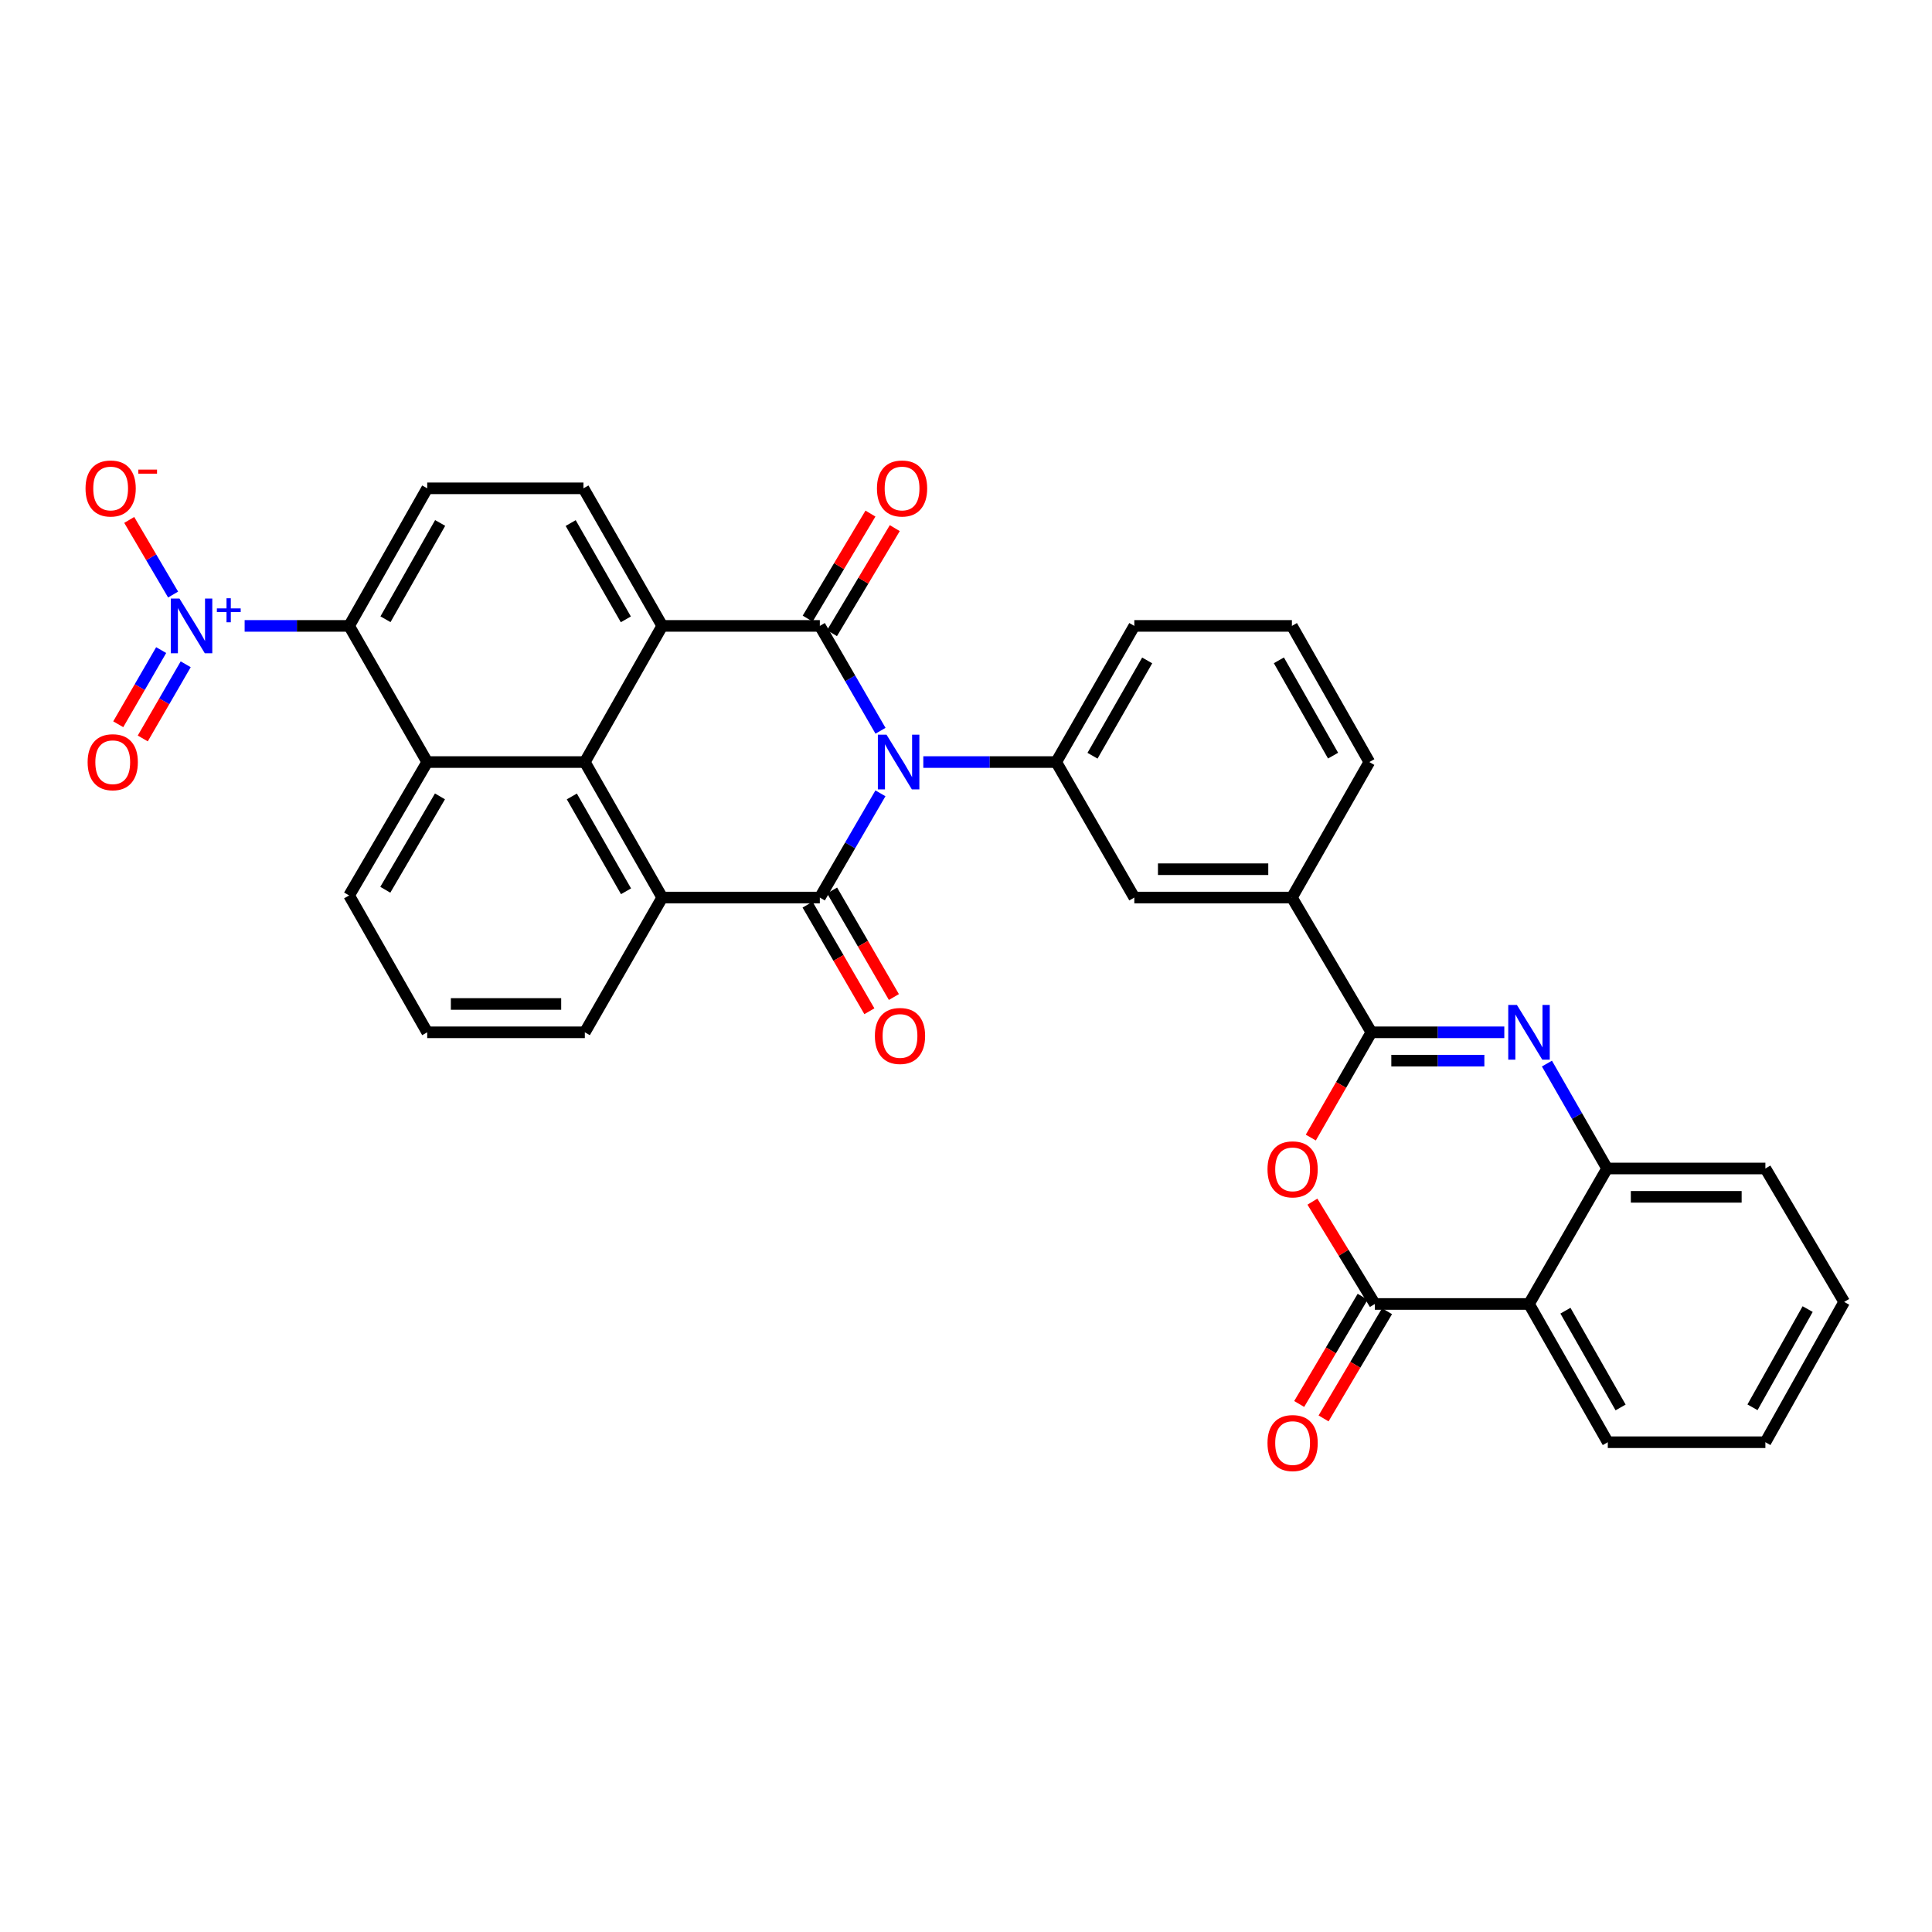 <?xml version='1.0' encoding='iso-8859-1'?>
<svg version='1.1' baseProfile='full'
              xmlns='http://www.w3.org/2000/svg'
                      xmlns:rdkit='http://www.rdkit.org/xml'
                      xmlns:xlink='http://www.w3.org/1999/xlink'
                  xml:space='preserve'
width='1000px' height='1000px' viewBox='0 0 1000 1000'>
<!-- END OF HEADER -->
<rect style='opacity:1.0;fill:#FFFFFF;stroke:none' width='1000' height='1000' x='0' y='0'> </rect>
<path class='bond-0' d='M 455.75,378.244 L 440.047,351.104' style='fill:none;fill-rule:evenodd;stroke:#0000FF;stroke-width:6px;stroke-linecap:butt;stroke-linejoin:miter;stroke-opacity:1' />
<path class='bond-0' d='M 440.047,351.104 L 424.343,323.965' style='fill:none;fill-rule:evenodd;stroke:#000000;stroke-width:6px;stroke-linecap:butt;stroke-linejoin:miter;stroke-opacity:1' />
<path class='bond-1' d='M 455.709,410.627 L 440.026,437.599' style='fill:none;fill-rule:evenodd;stroke:#0000FF;stroke-width:6px;stroke-linecap:butt;stroke-linejoin:miter;stroke-opacity:1' />
<path class='bond-1' d='M 440.026,437.599 L 424.343,464.571' style='fill:none;fill-rule:evenodd;stroke:#000000;stroke-width:6px;stroke-linecap:butt;stroke-linejoin:miter;stroke-opacity:1' />
<path class='bond-13' d='M 477.901,394.439 L 512.298,394.439' style='fill:none;fill-rule:evenodd;stroke:#0000FF;stroke-width:6px;stroke-linecap:butt;stroke-linejoin:miter;stroke-opacity:1' />
<path class='bond-13' d='M 512.298,394.439 L 546.695,394.439' style='fill:none;fill-rule:evenodd;stroke:#000000;stroke-width:6px;stroke-linecap:butt;stroke-linejoin:miter;stroke-opacity:1' />
<path class='bond-2' d='M 424.343,323.965 L 342.778,323.965' style='fill:none;fill-rule:evenodd;stroke:#000000;stroke-width:6px;stroke-linecap:butt;stroke-linejoin:miter;stroke-opacity:1' />
<path class='bond-20' d='M 430.638,327.728 L 446.889,300.541' style='fill:none;fill-rule:evenodd;stroke:#000000;stroke-width:6px;stroke-linecap:butt;stroke-linejoin:miter;stroke-opacity:1' />
<path class='bond-20' d='M 446.889,300.541 L 463.139,273.354' style='fill:none;fill-rule:evenodd;stroke:#FF0000;stroke-width:6px;stroke-linecap:butt;stroke-linejoin:miter;stroke-opacity:1' />
<path class='bond-20' d='M 418.047,320.202 L 434.298,293.015' style='fill:none;fill-rule:evenodd;stroke:#000000;stroke-width:6px;stroke-linecap:butt;stroke-linejoin:miter;stroke-opacity:1' />
<path class='bond-20' d='M 434.298,293.015 L 450.548,265.828' style='fill:none;fill-rule:evenodd;stroke:#FF0000;stroke-width:6px;stroke-linecap:butt;stroke-linejoin:miter;stroke-opacity:1' />
<path class='bond-6' d='M 424.343,464.571 L 342.778,464.571' style='fill:none;fill-rule:evenodd;stroke:#000000;stroke-width:6px;stroke-linecap:butt;stroke-linejoin:miter;stroke-opacity:1' />
<path class='bond-19' d='M 417.998,468.25 L 433.994,495.835' style='fill:none;fill-rule:evenodd;stroke:#000000;stroke-width:6px;stroke-linecap:butt;stroke-linejoin:miter;stroke-opacity:1' />
<path class='bond-19' d='M 433.994,495.835 L 449.991,523.42' style='fill:none;fill-rule:evenodd;stroke:#FF0000;stroke-width:6px;stroke-linecap:butt;stroke-linejoin:miter;stroke-opacity:1' />
<path class='bond-19' d='M 430.688,460.892 L 446.684,488.477' style='fill:none;fill-rule:evenodd;stroke:#000000;stroke-width:6px;stroke-linecap:butt;stroke-linejoin:miter;stroke-opacity:1' />
<path class='bond-19' d='M 446.684,488.477 L 462.68,516.062' style='fill:none;fill-rule:evenodd;stroke:#FF0000;stroke-width:6px;stroke-linecap:butt;stroke-linejoin:miter;stroke-opacity:1' />
<path class='bond-15' d='M 342.778,323.965 L 301.991,252.757' style='fill:none;fill-rule:evenodd;stroke:#000000;stroke-width:6px;stroke-linecap:butt;stroke-linejoin:miter;stroke-opacity:1' />
<path class='bond-15' d='M 323.931,320.574 L 295.381,270.729' style='fill:none;fill-rule:evenodd;stroke:#000000;stroke-width:6px;stroke-linecap:butt;stroke-linejoin:miter;stroke-opacity:1' />
<path class='bond-34' d='M 342.778,323.965 L 302.708,394.439' style='fill:none;fill-rule:evenodd;stroke:#000000;stroke-width:6px;stroke-linecap:butt;stroke-linejoin:miter;stroke-opacity:1' />
<path class='bond-3' d='M 302.708,394.439 L 342.778,464.571' style='fill:none;fill-rule:evenodd;stroke:#000000;stroke-width:6px;stroke-linecap:butt;stroke-linejoin:miter;stroke-opacity:1' />
<path class='bond-3' d='M 295.982,412.236 L 324.031,461.328' style='fill:none;fill-rule:evenodd;stroke:#000000;stroke-width:6px;stroke-linecap:butt;stroke-linejoin:miter;stroke-opacity:1' />
<path class='bond-10' d='M 302.708,394.439 L 221.127,394.439' style='fill:none;fill-rule:evenodd;stroke:#000000;stroke-width:6px;stroke-linecap:butt;stroke-linejoin:miter;stroke-opacity:1' />
<path class='bond-4' d='M 709.825,534.32 L 668.688,464.571' style='fill:none;fill-rule:evenodd;stroke:#000000;stroke-width:6px;stroke-linecap:butt;stroke-linejoin:miter;stroke-opacity:1' />
<path class='bond-5' d='M 709.825,534.32 L 744.226,534.32' style='fill:none;fill-rule:evenodd;stroke:#000000;stroke-width:6px;stroke-linecap:butt;stroke-linejoin:miter;stroke-opacity:1' />
<path class='bond-5' d='M 744.226,534.32 L 778.627,534.32' style='fill:none;fill-rule:evenodd;stroke:#0000FF;stroke-width:6px;stroke-linecap:butt;stroke-linejoin:miter;stroke-opacity:1' />
<path class='bond-5' d='M 720.146,548.989 L 744.226,548.989' style='fill:none;fill-rule:evenodd;stroke:#000000;stroke-width:6px;stroke-linecap:butt;stroke-linejoin:miter;stroke-opacity:1' />
<path class='bond-5' d='M 744.226,548.989 L 768.307,548.989' style='fill:none;fill-rule:evenodd;stroke:#0000FF;stroke-width:6px;stroke-linecap:butt;stroke-linejoin:miter;stroke-opacity:1' />
<path class='bond-7' d='M 709.825,534.32 L 694.148,561.563' style='fill:none;fill-rule:evenodd;stroke:#000000;stroke-width:6px;stroke-linecap:butt;stroke-linejoin:miter;stroke-opacity:1' />
<path class='bond-7' d='M 694.148,561.563 L 678.471,588.805' style='fill:none;fill-rule:evenodd;stroke:#FF0000;stroke-width:6px;stroke-linecap:butt;stroke-linejoin:miter;stroke-opacity:1' />
<path class='bond-14' d='M 800.691,550.511 L 816.259,577.661' style='fill:none;fill-rule:evenodd;stroke:#0000FF;stroke-width:6px;stroke-linecap:butt;stroke-linejoin:miter;stroke-opacity:1' />
<path class='bond-14' d='M 816.259,577.661 L 831.827,604.81' style='fill:none;fill-rule:evenodd;stroke:#000000;stroke-width:6px;stroke-linecap:butt;stroke-linejoin:miter;stroke-opacity:1' />
<path class='bond-24' d='M 342.778,464.571 L 302.708,534.32' style='fill:none;fill-rule:evenodd;stroke:#000000;stroke-width:6px;stroke-linecap:butt;stroke-linejoin:miter;stroke-opacity:1' />
<path class='bond-8' d='M 679.306,621.972 L 695.462,648.453' style='fill:none;fill-rule:evenodd;stroke:#FF0000;stroke-width:6px;stroke-linecap:butt;stroke-linejoin:miter;stroke-opacity:1' />
<path class='bond-8' d='M 695.462,648.453 L 711.618,674.934' style='fill:none;fill-rule:evenodd;stroke:#000000;stroke-width:6px;stroke-linecap:butt;stroke-linejoin:miter;stroke-opacity:1' />
<path class='bond-11' d='M 711.618,674.934 L 791.407,674.934' style='fill:none;fill-rule:evenodd;stroke:#000000;stroke-width:6px;stroke-linecap:butt;stroke-linejoin:miter;stroke-opacity:1' />
<path class='bond-23' d='M 705.307,671.198 L 688.881,698.948' style='fill:none;fill-rule:evenodd;stroke:#000000;stroke-width:6px;stroke-linecap:butt;stroke-linejoin:miter;stroke-opacity:1' />
<path class='bond-23' d='M 688.881,698.948 L 672.456,726.698' style='fill:none;fill-rule:evenodd;stroke:#FF0000;stroke-width:6px;stroke-linecap:butt;stroke-linejoin:miter;stroke-opacity:1' />
<path class='bond-23' d='M 717.93,678.67 L 701.504,706.42' style='fill:none;fill-rule:evenodd;stroke:#000000;stroke-width:6px;stroke-linecap:butt;stroke-linejoin:miter;stroke-opacity:1' />
<path class='bond-23' d='M 701.504,706.42 L 685.079,734.17' style='fill:none;fill-rule:evenodd;stroke:#FF0000;stroke-width:6px;stroke-linecap:butt;stroke-linejoin:miter;stroke-opacity:1' />
<path class='bond-9' d='M 126.625,323.965 L 153.666,323.965' style='fill:none;fill-rule:evenodd;stroke:#0000FF;stroke-width:6px;stroke-linecap:butt;stroke-linejoin:miter;stroke-opacity:1' />
<path class='bond-9' d='M 153.666,323.965 L 180.707,323.965' style='fill:none;fill-rule:evenodd;stroke:#000000;stroke-width:6px;stroke-linecap:butt;stroke-linejoin:miter;stroke-opacity:1' />
<path class='bond-21' d='M 89.601,307.74 L 78.244,288.426' style='fill:none;fill-rule:evenodd;stroke:#0000FF;stroke-width:6px;stroke-linecap:butt;stroke-linejoin:miter;stroke-opacity:1' />
<path class='bond-21' d='M 78.244,288.426 L 66.887,269.112' style='fill:none;fill-rule:evenodd;stroke:#FF0000;stroke-width:6px;stroke-linecap:butt;stroke-linejoin:miter;stroke-opacity:1' />
<path class='bond-22' d='M 83.42,336.487 L 72.311,355.682' style='fill:none;fill-rule:evenodd;stroke:#0000FF;stroke-width:6px;stroke-linecap:butt;stroke-linejoin:miter;stroke-opacity:1' />
<path class='bond-22' d='M 72.311,355.682 L 61.202,374.878' style='fill:none;fill-rule:evenodd;stroke:#FF0000;stroke-width:6px;stroke-linecap:butt;stroke-linejoin:miter;stroke-opacity:1' />
<path class='bond-22' d='M 96.116,343.834 L 85.007,363.03' style='fill:none;fill-rule:evenodd;stroke:#0000FF;stroke-width:6px;stroke-linecap:butt;stroke-linejoin:miter;stroke-opacity:1' />
<path class='bond-22' d='M 85.007,363.03 L 73.897,382.225' style='fill:none;fill-rule:evenodd;stroke:#FF0000;stroke-width:6px;stroke-linecap:butt;stroke-linejoin:miter;stroke-opacity:1' />
<path class='bond-12' d='M 221.127,394.439 L 180.707,323.965' style='fill:none;fill-rule:evenodd;stroke:#000000;stroke-width:6px;stroke-linecap:butt;stroke-linejoin:miter;stroke-opacity:1' />
<path class='bond-37' d='M 221.127,394.439 L 180.707,463.487' style='fill:none;fill-rule:evenodd;stroke:#000000;stroke-width:6px;stroke-linecap:butt;stroke-linejoin:miter;stroke-opacity:1' />
<path class='bond-37' d='M 227.723,412.207 L 199.429,460.54' style='fill:none;fill-rule:evenodd;stroke:#000000;stroke-width:6px;stroke-linecap:butt;stroke-linejoin:miter;stroke-opacity:1' />
<path class='bond-27' d='M 791.407,674.934 L 832.194,746.492' style='fill:none;fill-rule:evenodd;stroke:#000000;stroke-width:6px;stroke-linecap:butt;stroke-linejoin:miter;stroke-opacity:1' />
<path class='bond-27' d='M 810.269,678.404 L 838.819,728.495' style='fill:none;fill-rule:evenodd;stroke:#000000;stroke-width:6px;stroke-linecap:butt;stroke-linejoin:miter;stroke-opacity:1' />
<path class='bond-38' d='M 791.407,674.934 L 831.827,604.81' style='fill:none;fill-rule:evenodd;stroke:#000000;stroke-width:6px;stroke-linecap:butt;stroke-linejoin:miter;stroke-opacity:1' />
<path class='bond-36' d='M 180.707,323.965 L 221.127,252.757' style='fill:none;fill-rule:evenodd;stroke:#000000;stroke-width:6px;stroke-linecap:butt;stroke-linejoin:miter;stroke-opacity:1' />
<path class='bond-36' d='M 199.526,320.525 L 227.82,270.68' style='fill:none;fill-rule:evenodd;stroke:#000000;stroke-width:6px;stroke-linecap:butt;stroke-linejoin:miter;stroke-opacity:1' />
<path class='bond-17' d='M 546.695,394.439 L 587.123,464.571' style='fill:none;fill-rule:evenodd;stroke:#000000;stroke-width:6px;stroke-linecap:butt;stroke-linejoin:miter;stroke-opacity:1' />
<path class='bond-26' d='M 546.695,394.439 L 587.123,323.965' style='fill:none;fill-rule:evenodd;stroke:#000000;stroke-width:6px;stroke-linecap:butt;stroke-linejoin:miter;stroke-opacity:1' />
<path class='bond-26' d='M 565.483,391.167 L 593.782,341.835' style='fill:none;fill-rule:evenodd;stroke:#000000;stroke-width:6px;stroke-linecap:butt;stroke-linejoin:miter;stroke-opacity:1' />
<path class='bond-28' d='M 831.827,604.81 L 913.759,604.81' style='fill:none;fill-rule:evenodd;stroke:#000000;stroke-width:6px;stroke-linecap:butt;stroke-linejoin:miter;stroke-opacity:1' />
<path class='bond-28' d='M 844.117,619.479 L 901.469,619.479' style='fill:none;fill-rule:evenodd;stroke:#000000;stroke-width:6px;stroke-linecap:butt;stroke-linejoin:miter;stroke-opacity:1' />
<path class='bond-18' d='M 301.991,252.757 L 221.127,252.757' style='fill:none;fill-rule:evenodd;stroke:#000000;stroke-width:6px;stroke-linecap:butt;stroke-linejoin:miter;stroke-opacity:1' />
<path class='bond-16' d='M 668.688,464.571 L 587.123,464.571' style='fill:none;fill-rule:evenodd;stroke:#000000;stroke-width:6px;stroke-linecap:butt;stroke-linejoin:miter;stroke-opacity:1' />
<path class='bond-16' d='M 656.453,449.903 L 599.358,449.903' style='fill:none;fill-rule:evenodd;stroke:#000000;stroke-width:6px;stroke-linecap:butt;stroke-linejoin:miter;stroke-opacity:1' />
<path class='bond-35' d='M 668.688,464.571 L 708.758,394.439' style='fill:none;fill-rule:evenodd;stroke:#000000;stroke-width:6px;stroke-linecap:butt;stroke-linejoin:miter;stroke-opacity:1' />
<path class='bond-30' d='M 302.708,534.32 L 221.127,534.32' style='fill:none;fill-rule:evenodd;stroke:#000000;stroke-width:6px;stroke-linecap:butt;stroke-linejoin:miter;stroke-opacity:1' />
<path class='bond-30' d='M 290.471,519.651 L 233.364,519.651' style='fill:none;fill-rule:evenodd;stroke:#000000;stroke-width:6px;stroke-linecap:butt;stroke-linejoin:miter;stroke-opacity:1' />
<path class='bond-25' d='M 180.707,463.487 L 221.127,534.32' style='fill:none;fill-rule:evenodd;stroke:#000000;stroke-width:6px;stroke-linecap:butt;stroke-linejoin:miter;stroke-opacity:1' />
<path class='bond-31' d='M 587.123,323.965 L 668.688,323.965' style='fill:none;fill-rule:evenodd;stroke:#000000;stroke-width:6px;stroke-linecap:butt;stroke-linejoin:miter;stroke-opacity:1' />
<path class='bond-32' d='M 832.194,746.492 L 913.759,746.492' style='fill:none;fill-rule:evenodd;stroke:#000000;stroke-width:6px;stroke-linecap:butt;stroke-linejoin:miter;stroke-opacity:1' />
<path class='bond-33' d='M 913.759,604.81 L 954.545,673.867' style='fill:none;fill-rule:evenodd;stroke:#000000;stroke-width:6px;stroke-linecap:butt;stroke-linejoin:miter;stroke-opacity:1' />
<path class='bond-29' d='M 708.758,394.439 L 668.688,323.965' style='fill:none;fill-rule:evenodd;stroke:#000000;stroke-width:6px;stroke-linecap:butt;stroke-linejoin:miter;stroke-opacity:1' />
<path class='bond-29' d='M 689.996,391.118 L 661.947,341.786' style='fill:none;fill-rule:evenodd;stroke:#000000;stroke-width:6px;stroke-linecap:butt;stroke-linejoin:miter;stroke-opacity:1' />
<path class='bond-39' d='M 913.759,746.492 L 954.545,673.867' style='fill:none;fill-rule:evenodd;stroke:#000000;stroke-width:6px;stroke-linecap:butt;stroke-linejoin:miter;stroke-opacity:1' />
<path class='bond-39' d='M 907.087,728.416 L 935.638,677.578' style='fill:none;fill-rule:evenodd;stroke:#000000;stroke-width:6px;stroke-linecap:butt;stroke-linejoin:miter;stroke-opacity:1' />
<path  class='atom-0' d='M 458.861 380.279
L 468.141 395.279
Q 469.061 396.759, 470.541 399.439
Q 472.021 402.119, 472.101 402.279
L 472.101 380.279
L 475.861 380.279
L 475.861 408.599
L 471.981 408.599
L 462.021 392.199
Q 460.861 390.279, 459.621 388.079
Q 458.421 385.879, 458.061 385.199
L 458.061 408.599
L 454.381 408.599
L 454.381 380.279
L 458.861 380.279
' fill='#0000FF'/>
<path  class='atom-6' d='M 785.147 520.16
L 794.427 535.16
Q 795.347 536.64, 796.827 539.32
Q 798.307 542, 798.387 542.16
L 798.387 520.16
L 802.147 520.16
L 802.147 548.48
L 798.267 548.48
L 788.307 532.08
Q 787.147 530.16, 785.907 527.96
Q 784.707 525.76, 784.347 525.08
L 784.347 548.48
L 780.667 548.48
L 780.667 520.16
L 785.147 520.16
' fill='#0000FF'/>
<path  class='atom-8' d='M 656.055 605.249
Q 656.055 598.449, 659.415 594.649
Q 662.775 590.849, 669.055 590.849
Q 675.335 590.849, 678.695 594.649
Q 682.055 598.449, 682.055 605.249
Q 682.055 612.129, 678.655 616.049
Q 675.255 619.929, 669.055 619.929
Q 662.815 619.929, 659.415 616.049
Q 656.055 612.169, 656.055 605.249
M 669.055 616.729
Q 673.375 616.729, 675.695 613.849
Q 678.055 610.929, 678.055 605.249
Q 678.055 599.689, 675.695 596.889
Q 673.375 594.049, 669.055 594.049
Q 664.735 594.049, 662.375 596.849
Q 660.055 599.649, 660.055 605.249
Q 660.055 610.969, 662.375 613.849
Q 664.735 616.729, 669.055 616.729
' fill='#FF0000'/>
<path  class='atom-10' d='M 92.881 309.805
L 102.161 324.805
Q 103.081 326.285, 104.561 328.965
Q 106.041 331.645, 106.121 331.805
L 106.121 309.805
L 109.881 309.805
L 109.881 338.125
L 106.001 338.125
L 96.041 321.725
Q 94.881 319.805, 93.641 317.605
Q 92.441 315.405, 92.081 314.725
L 92.081 338.125
L 88.401 338.125
L 88.401 309.805
L 92.881 309.805
' fill='#0000FF'/>
<path  class='atom-10' d='M 112.257 314.91
L 117.247 314.91
L 117.247 309.656
L 119.464 309.656
L 119.464 314.91
L 124.586 314.91
L 124.586 316.811
L 119.464 316.811
L 119.464 322.091
L 117.247 322.091
L 117.247 316.811
L 112.257 316.811
L 112.257 314.91
' fill='#0000FF'/>
<path  class='atom-20' d='M 452.839 536.209
Q 452.839 529.409, 456.199 525.609
Q 459.559 521.809, 465.839 521.809
Q 472.119 521.809, 475.479 525.609
Q 478.839 529.409, 478.839 536.209
Q 478.839 543.089, 475.439 547.009
Q 472.039 550.889, 465.839 550.889
Q 459.599 550.889, 456.199 547.009
Q 452.839 543.129, 452.839 536.209
M 465.839 547.689
Q 470.159 547.689, 472.479 544.809
Q 474.839 541.889, 474.839 536.209
Q 474.839 530.649, 472.479 527.849
Q 470.159 525.009, 465.839 525.009
Q 461.519 525.009, 459.159 527.809
Q 456.839 530.609, 456.839 536.209
Q 456.839 541.929, 459.159 544.809
Q 461.519 547.689, 465.839 547.689
' fill='#FF0000'/>
<path  class='atom-21' d='M 453.906 252.837
Q 453.906 246.037, 457.266 242.237
Q 460.626 238.437, 466.906 238.437
Q 473.186 238.437, 476.546 242.237
Q 479.906 246.037, 479.906 252.837
Q 479.906 259.717, 476.506 263.637
Q 473.106 267.517, 466.906 267.517
Q 460.666 267.517, 457.266 263.637
Q 453.906 259.757, 453.906 252.837
M 466.906 264.317
Q 471.226 264.317, 473.546 261.437
Q 475.906 258.517, 475.906 252.837
Q 475.906 247.277, 473.546 244.477
Q 471.226 241.637, 466.906 241.637
Q 462.586 241.637, 460.226 244.437
Q 457.906 247.237, 457.906 252.837
Q 457.906 258.557, 460.226 261.437
Q 462.586 264.317, 466.906 264.317
' fill='#FF0000'/>
<path  class='atom-22' d='M 44.271 252.837
Q 44.271 246.037, 47.631 242.237
Q 50.991 238.437, 57.271 238.437
Q 63.551 238.437, 66.911 242.237
Q 70.271 246.037, 70.271 252.837
Q 70.271 259.717, 66.871 263.637
Q 63.471 267.517, 57.271 267.517
Q 51.031 267.517, 47.631 263.637
Q 44.271 259.757, 44.271 252.837
M 57.271 264.317
Q 61.591 264.317, 63.911 261.437
Q 66.271 258.517, 66.271 252.837
Q 66.271 247.277, 63.911 244.477
Q 61.591 241.637, 57.271 241.637
Q 52.951 241.637, 50.591 244.437
Q 48.271 247.237, 48.271 252.837
Q 48.271 258.557, 50.591 261.437
Q 52.951 264.317, 57.271 264.317
' fill='#FF0000'/>
<path  class='atom-22' d='M 71.591 243.06
L 81.28 243.06
L 81.28 245.172
L 71.591 245.172
L 71.591 243.06
' fill='#FF0000'/>
<path  class='atom-23' d='M 45.355 394.519
Q 45.355 387.719, 48.715 383.919
Q 52.075 380.119, 58.355 380.119
Q 64.635 380.119, 67.995 383.919
Q 71.355 387.719, 71.355 394.519
Q 71.355 401.399, 67.955 405.319
Q 64.555 409.199, 58.355 409.199
Q 52.115 409.199, 48.715 405.319
Q 45.355 401.439, 45.355 394.519
M 58.355 405.999
Q 62.675 405.999, 64.995 403.119
Q 67.355 400.199, 67.355 394.519
Q 67.355 388.959, 64.995 386.159
Q 62.675 383.319, 58.355 383.319
Q 54.035 383.319, 51.675 386.119
Q 49.355 388.919, 49.355 394.519
Q 49.355 400.239, 51.675 403.119
Q 54.035 405.999, 58.355 405.999
' fill='#FF0000'/>
<path  class='atom-24' d='M 656.055 746.923
Q 656.055 740.123, 659.415 736.323
Q 662.775 732.523, 669.055 732.523
Q 675.335 732.523, 678.695 736.323
Q 682.055 740.123, 682.055 746.923
Q 682.055 753.803, 678.655 757.723
Q 675.255 761.603, 669.055 761.603
Q 662.815 761.603, 659.415 757.723
Q 656.055 753.843, 656.055 746.923
M 669.055 758.403
Q 673.375 758.403, 675.695 755.523
Q 678.055 752.603, 678.055 746.923
Q 678.055 741.363, 675.695 738.563
Q 673.375 735.723, 669.055 735.723
Q 664.735 735.723, 662.375 738.523
Q 660.055 741.323, 660.055 746.923
Q 660.055 752.643, 662.375 755.523
Q 664.735 758.403, 669.055 758.403
' fill='#FF0000'/>
</svg>
